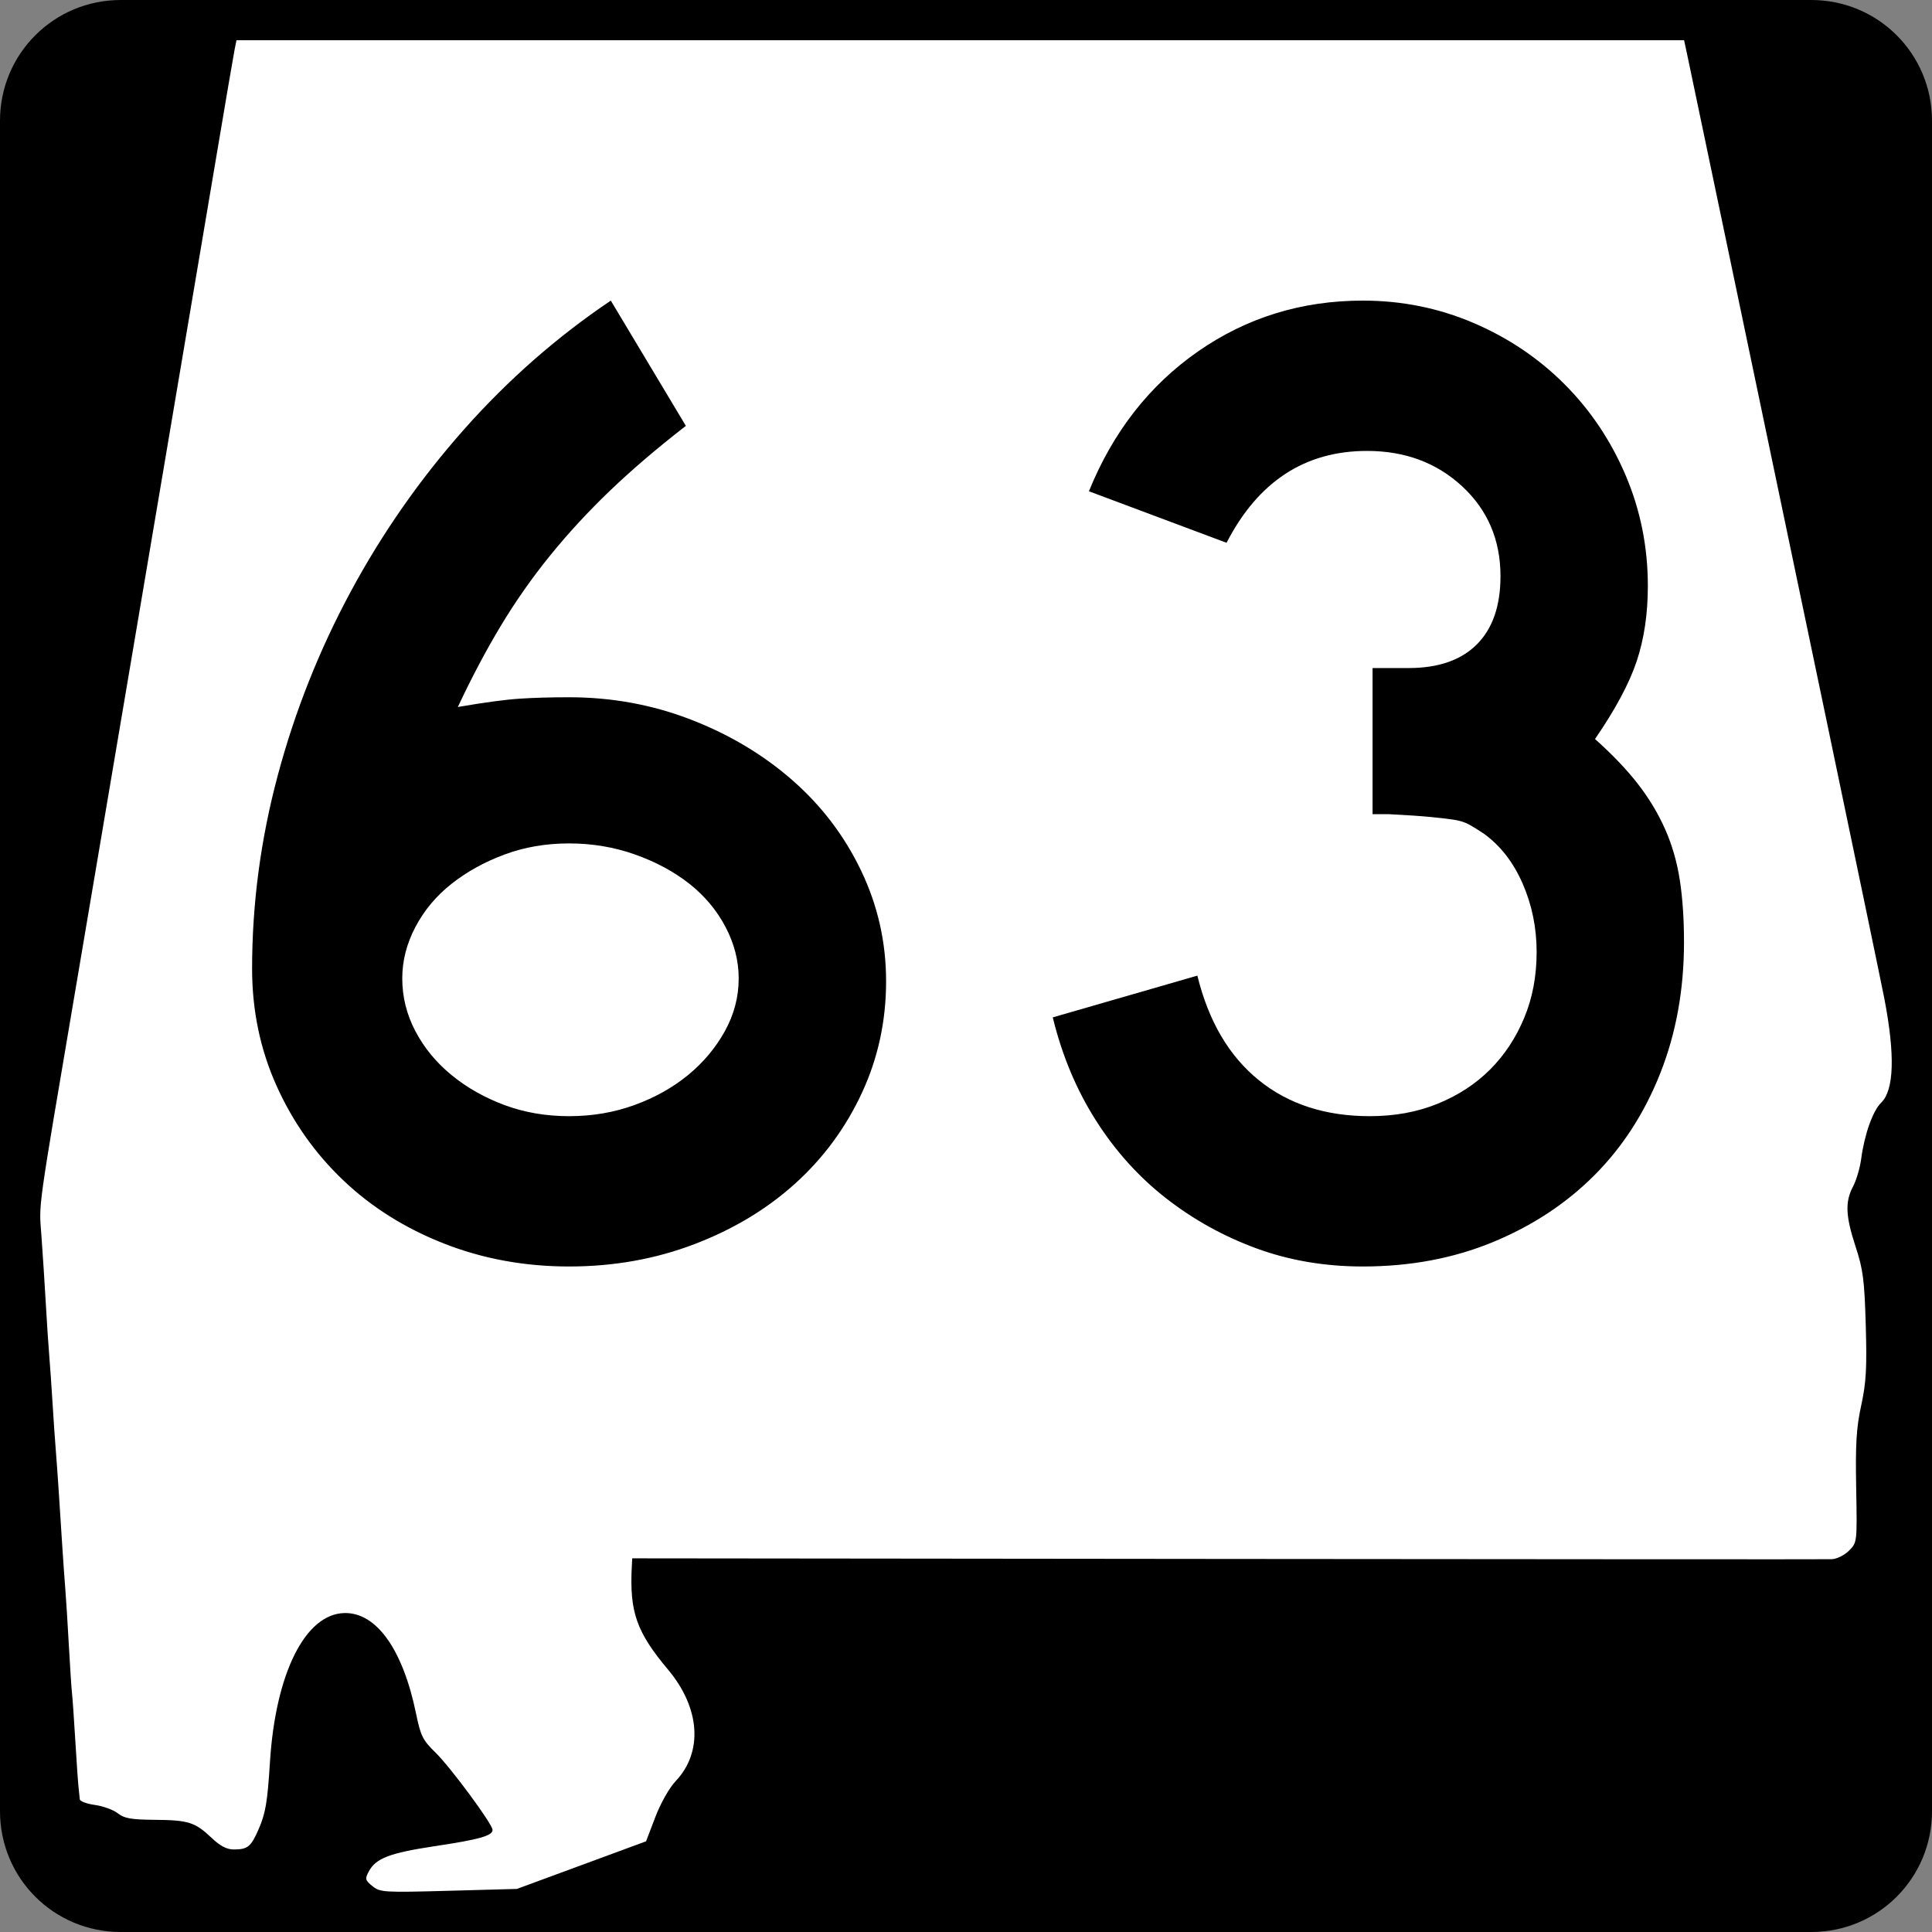 <?xml version="1.0" encoding="UTF-8" standalone="no"?>
<!-- Created with Inkscape (http://www.inkscape.org/) -->
<svg
   xmlns:dc="http://purl.org/dc/elements/1.1/"
   xmlns:cc="http://web.resource.org/cc/"
   xmlns:rdf="http://www.w3.org/1999/02/22-rdf-syntax-ns#"
   xmlns:svg="http://www.w3.org/2000/svg"
   xmlns="http://www.w3.org/2000/svg"
   xmlns:sodipodi="http://sodipodi.sourceforge.net/DTD/sodipodi-0.dtd"
   xmlns:inkscape="http://www.inkscape.org/namespaces/inkscape"
   width="600"
   height="600"
   id="svg2"
   sodipodi:version="0.32"
   inkscape:version="0.44"
   version="1.0"
   sodipodi:docbase="C:\Documents and Settings\ltljltlj\Desktop\Signs\State Route Shields\Alabama\Done"
   sodipodi:docname="Alabama 63.svg">
  <rect width="100%" height="100%" fill="#808080" stroke="none"/>
  <defs
     id="defs4" />
  <sodipodi:namedview
     id="base"
     pagecolor="#ffffff"
     bordercolor="#666666"
     borderopacity="1.0"
     inkscape:pageopacity="0.0"
     inkscape:pageshadow="2"
     inkscape:zoom="1.28"
     inkscape:cx="300.00001"
     inkscape:cy="300"
     inkscape:document-units="px"
     inkscape:current-layer="g4165"
     inkscape:window-width="1015"
     inkscape:window-height="964"
     inkscape:window-x="22"
     inkscape:window-y="26" />
  <g
     inkscape:label="Layer 1"
     inkscape:groupmode="layer"
     id="layer1">
    <g
       style="overflow:visible"
       id="g1366"
       transform="translate(205.714,95.219)">
      <path
         style="color:black;fill:black;fill-opacity:1;fill-rule:nonzero;stroke:none;stroke-width:0.874;stroke-linecap:butt;stroke-linejoin:miter;stroke-miterlimit:4;stroke-dashoffset:0;stroke-opacity:1;marker:none;marker-start:none;marker-mid:none;marker-end:none;visibility:visible;display:inline;overflow:visible"
         d="M -168.214,-95.219 L 356.786,-95.219 C 377.561,-95.219 394.286,-78.494 394.286,-57.719 L 394.286,467.281 C 394.286,488.056 377.561,504.781 356.786,504.781 L -168.214,504.781 C -188.989,504.781 -205.714,488.056 -205.714,467.281 L -205.714,-57.719 C -205.714,-78.494 -188.989,-95.219 -168.214,-95.219 z "
         id="rect1877" />
      <path
         id="path7"
         d="" />
      <path
         style="fill:white;fill-opacity:1;stroke:none;stroke-opacity:1"
         d="M -90.052,490.537 C -92.293,488.713 -92.41,488.265 -91.224,486.038 C -89.017,481.891 -84.749,480.246 -70.727,478.133 C -56.804,476.036 -52.743,474.893 -52.743,473.073 C -52.743,471.283 -65.821,453.571 -70.501,449.024 C -74.42,445.215 -75.08,443.888 -76.507,436.947 C -80.602,417.011 -88.808,405.502 -98.767,405.728 C -110.934,406.003 -120.157,424.484 -121.879,452.038 C -122.66,464.541 -123.247,467.978 -125.457,473.001 C -127.798,478.322 -128.794,479.129 -133.049,479.15 C -135.276,479.161 -137.299,478.11 -140.023,475.527 C -145.14,470.675 -147.2,470.024 -157.719,469.942 C -164.956,469.885 -167.14,469.498 -169.138,467.918 C -170.497,466.843 -173.688,465.678 -176.231,465.327 C -178.773,464.977 -180.891,464.182 -180.937,463.56 C -180.983,462.939 -181.153,461.289 -181.315,459.895 C -181.476,458.5 -181.931,451.955 -182.325,445.349 C -182.719,438.744 -183.181,432.126 -183.352,430.643 C -183.523,429.16 -183.963,422.47 -184.331,415.776 C -184.698,409.082 -185.185,401.323 -185.412,398.534 C -185.639,395.745 -186.069,389.697 -186.366,385.095 C -186.663,380.493 -187.149,372.962 -187.446,368.36 C -187.743,363.758 -188.174,357.711 -188.405,354.922 C -188.636,352.133 -189.091,345.515 -189.416,340.215 C -189.741,334.916 -190.202,328.298 -190.44,325.509 C -190.678,322.72 -191.156,315.461 -191.502,309.379 C -191.849,303.296 -192.454,293.94 -192.847,288.587 C -193.622,278.046 -194.332,283.155 -181.986,210.394 C -179.194,193.938 -174.598,166.782 -171.773,150.047 C -168.947,133.312 -161.419,88.813 -155.044,51.159 C -148.669,13.506 -141.191,-30.765 -138.425,-47.221 C -135.66,-63.677 -133.144,-78.396 -132.835,-79.93 L -132.273,-82.719 L 92.513,-82.719 L 317.299,-82.719 L 318.438,-77.395 C 319.064,-74.466 325.255,-44.914 332.195,-11.723 C 339.135,21.468 352.31,84.451 361.473,128.241 C 370.635,172.03 378.746,211.053 379.497,214.958 C 382.85,232.4 382.516,243.336 378.512,247.214 C 375.919,249.725 373.294,257.093 372.297,264.655 C 371.93,267.444 370.791,271.317 369.766,273.261 C 367.246,278.044 367.438,282.428 370.589,292.039 C 372.888,299.051 373.313,302.358 373.715,316.381 C 374.097,329.699 373.844,334.155 372.304,341.23 C 370.795,348.161 370.488,353.177 370.738,366.826 C 371.047,383.791 371.046,383.803 368.513,386.35 C 367.114,387.756 364.714,388.946 363.158,389.005 C 361.607,389.063 277.154,389.027 175.486,388.924 L -9.367,388.736 L -9.492,391.099 C -10.252,405.375 -8.091,411.556 1.767,423.311 C 11.752,435.216 12.681,448.911 4.117,457.926 C 2.154,459.992 -0.544,464.761 -2.193,469.076 L -5.073,476.615 L -25.125,484.008 L -45.177,491.401 L -66.371,491.982 C -86.518,492.534 -87.687,492.463 -90.052,490.537 z "
         id="path1483" />
      <g
         style="overflow:visible"
         id="g4165"
         transform="matrix(1,0,0,1.001,-1117.941,-617.729)">
        <path
           transform="scale(1,1)"
           style="font-size:431.789px;font-style:normal;font-variant:normal;font-weight:normal;font-stretch:normal;text-align:center;line-height:125%;writing-mode:lr-tb;text-anchor:middle;font-family:Roadgeek 2005 Series D"
           d="M 1187.411,826.403 C 1187.411,838.781 1184.892,850.366 1179.854,861.158 C 1174.816,871.95 1167.907,881.306 1159.127,889.225 C 1150.346,897.144 1139.912,903.406 1127.824,908.009 C 1115.736,912.612 1102.783,914.914 1088.965,914.914 C 1075.146,914.914 1062.191,912.54 1050.099,907.792 C 1038.006,903.043 1027.572,896.494 1018.796,888.144 C 1010.02,879.795 1003.113,870.006 998.075,858.779 C 993.037,847.552 990.518,835.464 990.518,822.516 C 990.518,802.363 993.18,782.356 998.504,762.494 C 1003.827,742.631 1011.382,723.632 1021.168,705.496 C 1030.955,687.36 1042.684,670.592 1056.358,655.192 C 1070.031,639.792 1085.218,626.479 1101.918,615.252 L 1125.228,654.111 C 1116.303,661.025 1108.458,667.719 1101.694,674.193 C 1094.93,680.668 1088.741,687.36 1083.127,694.269 C 1077.514,701.178 1072.405,708.448 1067.802,716.077 C 1063.199,723.707 1058.736,732.125 1054.414,741.331 C 1062.768,739.899 1069.175,739.038 1073.633,738.748 C 1078.091,738.459 1083.202,738.314 1088.965,738.313 C 1102.203,738.314 1114.796,740.617 1126.744,745.225 C 1138.691,749.833 1149.197,756.094 1158.264,764.009 C 1167.329,771.924 1174.454,781.28 1179.637,792.076 C 1184.82,802.873 1187.411,814.315 1187.411,826.403 L 1187.411,826.403 z M 1141.634,825.533 C 1141.634,820.069 1140.268,814.746 1137.536,809.562 C 1134.804,804.379 1131.063,799.917 1126.315,796.174 C 1121.567,792.432 1115.954,789.41 1109.475,787.109 C 1102.996,784.807 1096.159,783.656 1088.965,783.656 C 1081.77,783.656 1075.078,784.807 1068.889,787.109 C 1062.7,789.41 1057.23,792.432 1052.477,796.174 C 1047.725,799.917 1043.982,804.379 1041.25,809.562 C 1038.518,814.746 1037.152,820.069 1037.152,825.533 C 1037.152,831.296 1038.518,836.767 1041.25,841.945 C 1043.982,847.124 1047.725,851.657 1052.477,855.544 C 1057.23,859.431 1062.7,862.526 1068.889,864.827 C 1075.078,867.129 1081.77,868.28 1088.965,868.28 C 1096.159,868.28 1102.924,867.129 1109.258,864.827 C 1115.591,862.526 1121.132,859.431 1125.881,855.544 C 1130.629,851.657 1134.441,847.124 1137.318,841.945 C 1140.195,836.767 1141.634,831.296 1141.634,825.533 L 1141.634,825.533 z M 1435.208,814.306 C 1435.208,828.986 1432.761,842.514 1427.868,854.892 C 1422.975,867.27 1416.138,877.849 1407.358,886.629 C 1398.578,895.409 1388.071,902.319 1375.838,907.357 C 1363.605,912.395 1350.149,914.914 1335.47,914.914 C 1323.663,914.914 1312.651,913.043 1302.435,909.3 C 1292.218,905.558 1282.862,900.377 1274.368,893.758 C 1265.873,887.139 1258.603,879.079 1252.559,869.578 C 1246.515,860.077 1242.053,849.428 1239.171,837.63 L 1284.079,824.677 C 1287.54,838.776 1293.876,849.568 1303.087,857.053 C 1312.298,864.538 1323.813,868.28 1337.631,868.28 C 1345.397,868.28 1352.447,866.984 1358.781,864.393 C 1365.114,861.801 1370.512,858.276 1374.975,853.818 C 1379.438,849.36 1382.965,844.036 1385.556,837.847 C 1388.148,831.658 1389.444,824.822 1389.444,817.337 C 1389.444,809.852 1388.003,802.798 1385.122,796.174 C 1382.24,789.551 1378.212,784.368 1373.038,780.625 C 1371.307,779.475 1369.794,778.539 1368.499,777.819 C 1367.203,777.098 1365.619,776.595 1363.748,776.31 C 1361.877,776.024 1359.43,775.737 1356.409,775.447 C 1353.387,775.157 1349.139,774.871 1343.666,774.59 L 1338.488,774.59 L 1338.488,727.956 L 1338.488,729.248 L 1339.779,729.248 L 1340.649,729.248 L 1349.715,729.248 C 1358.93,729.248 1365.984,726.801 1370.877,721.908 C 1375.77,717.015 1378.217,709.961 1378.217,700.745 C 1378.217,689.519 1374.259,680.235 1366.344,672.895 C 1358.429,665.556 1348.568,661.886 1336.762,661.886 C 1317.479,661.886 1302.94,671.387 1293.145,690.388 L 1250.398,674.404 C 1257.883,655.983 1269.182,641.519 1284.297,631.012 C 1299.411,620.505 1316.468,615.252 1335.47,615.252 C 1347.558,615.252 1359,617.556 1369.797,622.163 C 1380.593,626.771 1390.021,633.105 1398.081,641.165 C 1406.141,649.225 1412.473,658.651 1417.076,669.443 C 1421.679,680.235 1423.981,691.68 1423.981,703.776 C 1423.981,712.412 1422.83,720.184 1420.529,727.093 C 1418.227,734.003 1413.909,742.06 1407.576,751.267 C 1413.048,756.16 1417.511,760.838 1420.964,765.3 C 1424.416,769.763 1427.223,774.441 1429.384,779.334 C 1431.545,784.227 1433.056,789.481 1433.917,795.094 C 1434.777,800.707 1435.208,807.112 1435.208,814.306 L 1435.208,814.306 z "
           id="text1343" />
      </g>
    </g>
  </g>
</svg>
